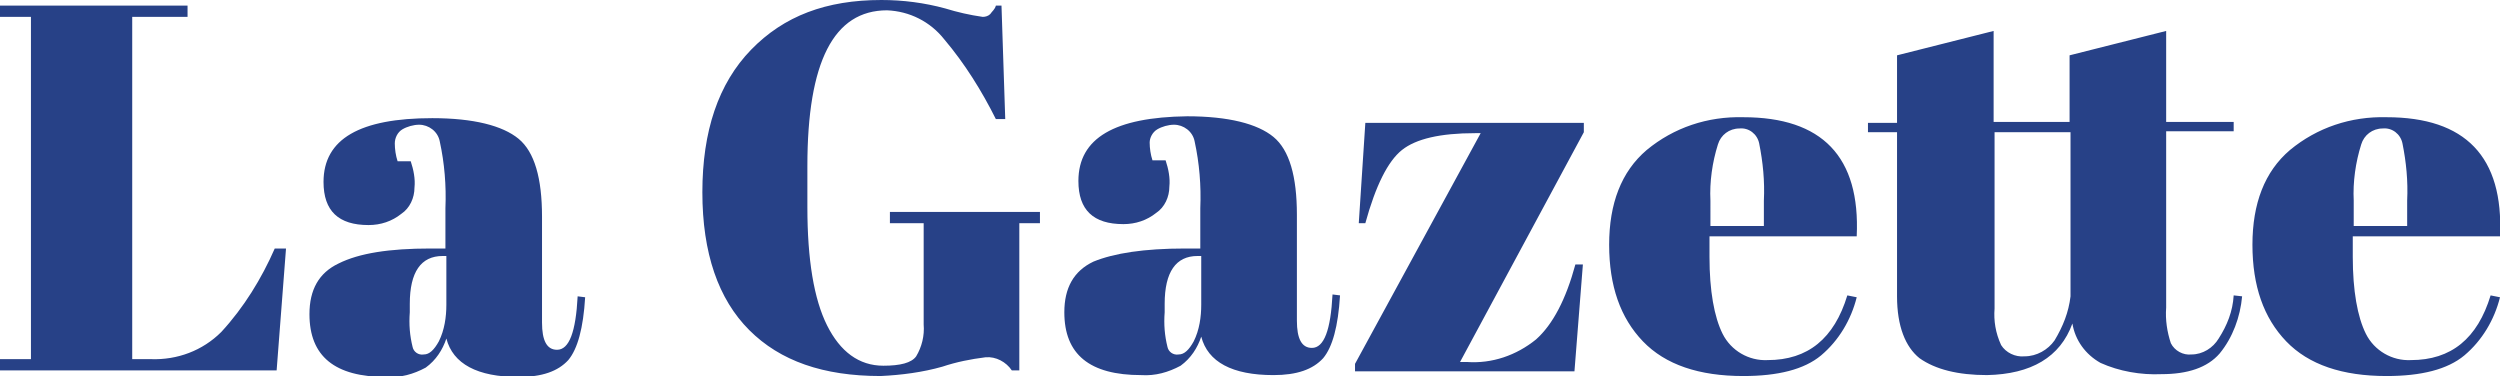 <?xml version="1.0" encoding="utf-8"?>
<svg version="1.1" id="Layer_1" xmlns="http://www.w3.org/2000/svg" xmlns:xlink="http://www.w3.org/1999/xlink" x="0px" y="0px"
	 viewBox="0 0 266.6 40.1" style="enable-background:new 0 0 266.6 40.1;" xml:space="preserve">
<style type="text/css">
	.st0{fill:#274187;}
</style>
<path class="st0" d="M0,0.6h20v1.2h-5.9v36.5h2c2.8,0.1,5.5-0.9,7.5-2.9c2.4-2.6,4.3-5.7,5.7-8.9h1.2l-1,13H0v-1.2h3.3V1.8H0V0.6z
	 M45.9,26.5h1.6v-4.3c0.1-2.4-0.1-4.8-0.6-7.1c-0.2-1.1-1.2-1.8-2.2-1.8c-0.6,0-1.3,0.2-1.8,0.5c-0.5,0.3-0.8,0.9-0.8,1.5
	c0,0.6,0.1,1.3,0.3,1.9h1.4c0.3,0.9,0.5,1.9,0.4,2.8c0,1.1-0.5,2.2-1.4,2.8c-1,0.8-2.2,1.2-3.5,1.2c-3.2,0-4.8-1.5-4.8-4.6
	c0-4.6,3.9-6.8,11.6-6.8c4.4,0,7.5,0.8,9.2,2.2s2.5,4.2,2.5,8.3v11.3c0,1.9,0.5,2.9,1.6,2.9c1.3,0,2-1.9,2.2-5.7l0.8,0.1
	c-0.2,3.3-0.8,5.5-1.8,6.7c-1.1,1.2-2.8,1.8-5.3,1.8c-4.4,0-7-1.4-7.7-4.1c-0.4,1.2-1.1,2.3-2.2,3.1c-1.3,0.7-2.7,1.1-4.2,1
	c-5.5,0-8.2-2.2-8.2-6.7c0-2.6,1-4.4,3.1-5.4C38.3,27,41.5,26.5,45.9,26.5z M44,37c0.1,0.5,0.6,0.9,1.2,0.8c0.6,0,1.1-0.5,1.6-1.4
	c0.6-1.2,0.8-2.6,0.8-3.9v-5.2h-0.4c-2.3,0-3.5,1.7-3.5,5.1v0.9C43.6,34.6,43.7,35.8,44,37z M94.2,39c1.8,0,3-0.3,3.5-1
	c0.6-1,0.9-2.2,0.8-3.4V23.8h-3.6v-1.2h16v1.2h-2.2v15.7h-0.8c-0.6-0.9-1.7-1.5-2.8-1.4c-1.6,0.2-3.1,0.5-4.6,1
	c-2.1,0.6-4.4,0.9-6.6,1c-6.1,0-10.7-1.6-14-4.9c-3.3-3.3-5-8.2-5-14.7c0-6.5,1.7-11.6,5.2-15.2S88.1,0,94,0c2.3,0,4.6,0.3,6.8,0.9
	c1.3,0.4,2.6,0.7,4,0.9c0.3,0,0.6-0.1,0.8-0.3c0.2-0.3,0.5-0.5,0.6-0.9h0.6l0.4,12.1h-1c-1.5-3-3.3-5.9-5.5-8.5
	c-1.5-1.9-3.7-3-6.1-3.1c-5.7,0-8.5,5.5-8.5,16.6v4.4c0,5.6,0.7,9.8,2.1,12.6S91.6,39,94.2,39z M175.2,36.4
	c-2.4-2.5-3.6-5.9-3.6-10.3c0-4.4,1.3-7.8,4-10.1c2.9-2.4,6.5-3.6,10.3-3.5c8.4,0,12.5,4.2,12.1,12.7h-15.7v2.2
	c0,3.6,0.5,6.4,1.4,8.2c0.9,1.8,2.8,2.9,4.8,2.8c4.3,0,7.1-2.3,8.5-6.9l1,0.2c-0.6,2.4-1.9,4.6-3.8,6.2c-1.8,1.5-4.6,2.2-8.3,2.2
	C181.2,40.1,177.6,38.9,175.2,36.4L175.2,36.4z M182.4,24.1h5.7v-2.7c0.1-2.1-0.1-4.1-0.5-6.1c-0.2-1-1.1-1.7-2.1-1.6
	c-1.1,0-2,0.7-2.3,1.7c-0.6,1.9-0.9,4-0.8,6V24.1L182.4,24.1z M202.3,31.6V14.1h-3.1v-1h3.1V5.9l10.3-2.6v9.7h8.1V5.9l10.3-2.6v9.7
	h7.2v1h-7.2v18.8c-0.1,1.3,0.1,2.6,0.5,3.8c0.4,0.8,1.3,1.3,2.2,1.2c1.2,0,2.3-0.7,2.9-1.7c0.9-1.4,1.5-2.9,1.6-4.6l0.9,0.1
	c-0.2,2.2-1,4.4-2.4,6.1c-1.3,1.5-3.4,2.2-6.2,2.2c-2.2,0.1-4.5-0.3-6.5-1.2c-1.6-0.9-2.7-2.4-3-4.2c-1.3,3.6-4.4,5.4-9.1,5.5
	c-3.1,0-5.5-0.6-7.2-1.8C203.2,37,202.3,34.8,202.3,31.6L202.3,31.6z M220.8,31.6V14.1h-8.1v18.8c-0.1,1.3,0.1,2.6,0.7,3.9
	c0.5,0.8,1.5,1.3,2.5,1.2c1.3,0,2.5-0.7,3.2-1.7C220,34.8,220.6,33.3,220.8,31.6L220.8,31.6z M243.8,36.4c-2.4-2.5-3.6-5.9-3.6-10.3
	c0-4.4,1.3-7.8,4-10.1c2.9-2.4,6.5-3.6,10.3-3.5c8.4,0,12.5,4.2,12.1,12.7h-15.7v2.2c0,3.6,0.5,6.4,1.4,8.2c0.9,1.8,2.8,2.9,4.8,2.8
	c4.3,0,7.1-2.3,8.5-6.9l1,0.2c-0.6,2.4-1.9,4.6-3.8,6.2c-1.8,1.5-4.6,2.2-8.3,2.2C249.8,40.1,246.2,38.9,243.8,36.4L243.8,36.4z
	 M251,24.1h5.7v-2.7c0.1-2.1-0.1-4.1-0.5-6.1c-0.2-1-1.1-1.7-2.1-1.6c-1.1,0-2,0.7-2.3,1.7c-0.6,1.9-0.9,4-0.8,6L251,24.1z"/>
<path class="st0" d="M126.4,26.5h1.6v-4.3c0.1-2.4-0.1-4.8-0.6-7.1c-0.2-1.1-1.2-1.8-2.2-1.8c-0.6,0-1.3,0.2-1.8,0.5
	c-0.5,0.3-0.8,0.9-0.8,1.4c0,0.6,0.1,1.3,0.3,1.9h1.4c0.3,0.9,0.5,1.9,0.4,2.8c0,1.1-0.5,2.2-1.4,2.8c-1,0.8-2.2,1.2-3.5,1.2
	c-3.2,0-4.8-1.5-4.8-4.6c0-4.6,3.9-6.8,11.6-6.9c4.4,0,7.5,0.8,9.2,2.2s2.5,4.2,2.5,8.3v11.3c0,1.9,0.5,2.9,1.6,2.9
	c1.3,0,2-1.9,2.2-5.7l0.8,0.1c-0.2,3.3-0.8,5.5-1.8,6.7c-1.1,1.2-2.8,1.8-5.3,1.8c-4.4,0-7-1.4-7.7-4.1c-0.4,1.2-1.1,2.3-2.2,3.1
	c-1.3,0.7-2.7,1.1-4.2,1c-5.5,0-8.2-2.2-8.2-6.7c0-2.6,1-4.4,3.1-5.4C118.8,27,122,26.5,126.4,26.5z M124.5,37
	c0.1,0.5,0.6,0.9,1.2,0.8c0.6,0,1.1-0.5,1.6-1.4c0.6-1.2,0.8-2.6,0.8-3.9v-5.2h-0.4c-2.3,0-3.5,1.7-3.5,5.1v0.9
	C124.1,34.6,124.2,35.8,124.5,37z M168.9,13.1v1l-13.2,24.5h0.7c2.7,0.2,5.3-0.7,7.4-2.4c1.8-1.6,3.2-4.3,4.2-8h0.8l-0.9,11.4h-23.4
	v-0.8l13.4-24.6h-0.6c-3.7,0-6.3,0.6-7.8,1.8s-2.8,3.8-3.9,7.8h-0.7l0.7-10.7L168.9,13.1z"/>
</svg>
